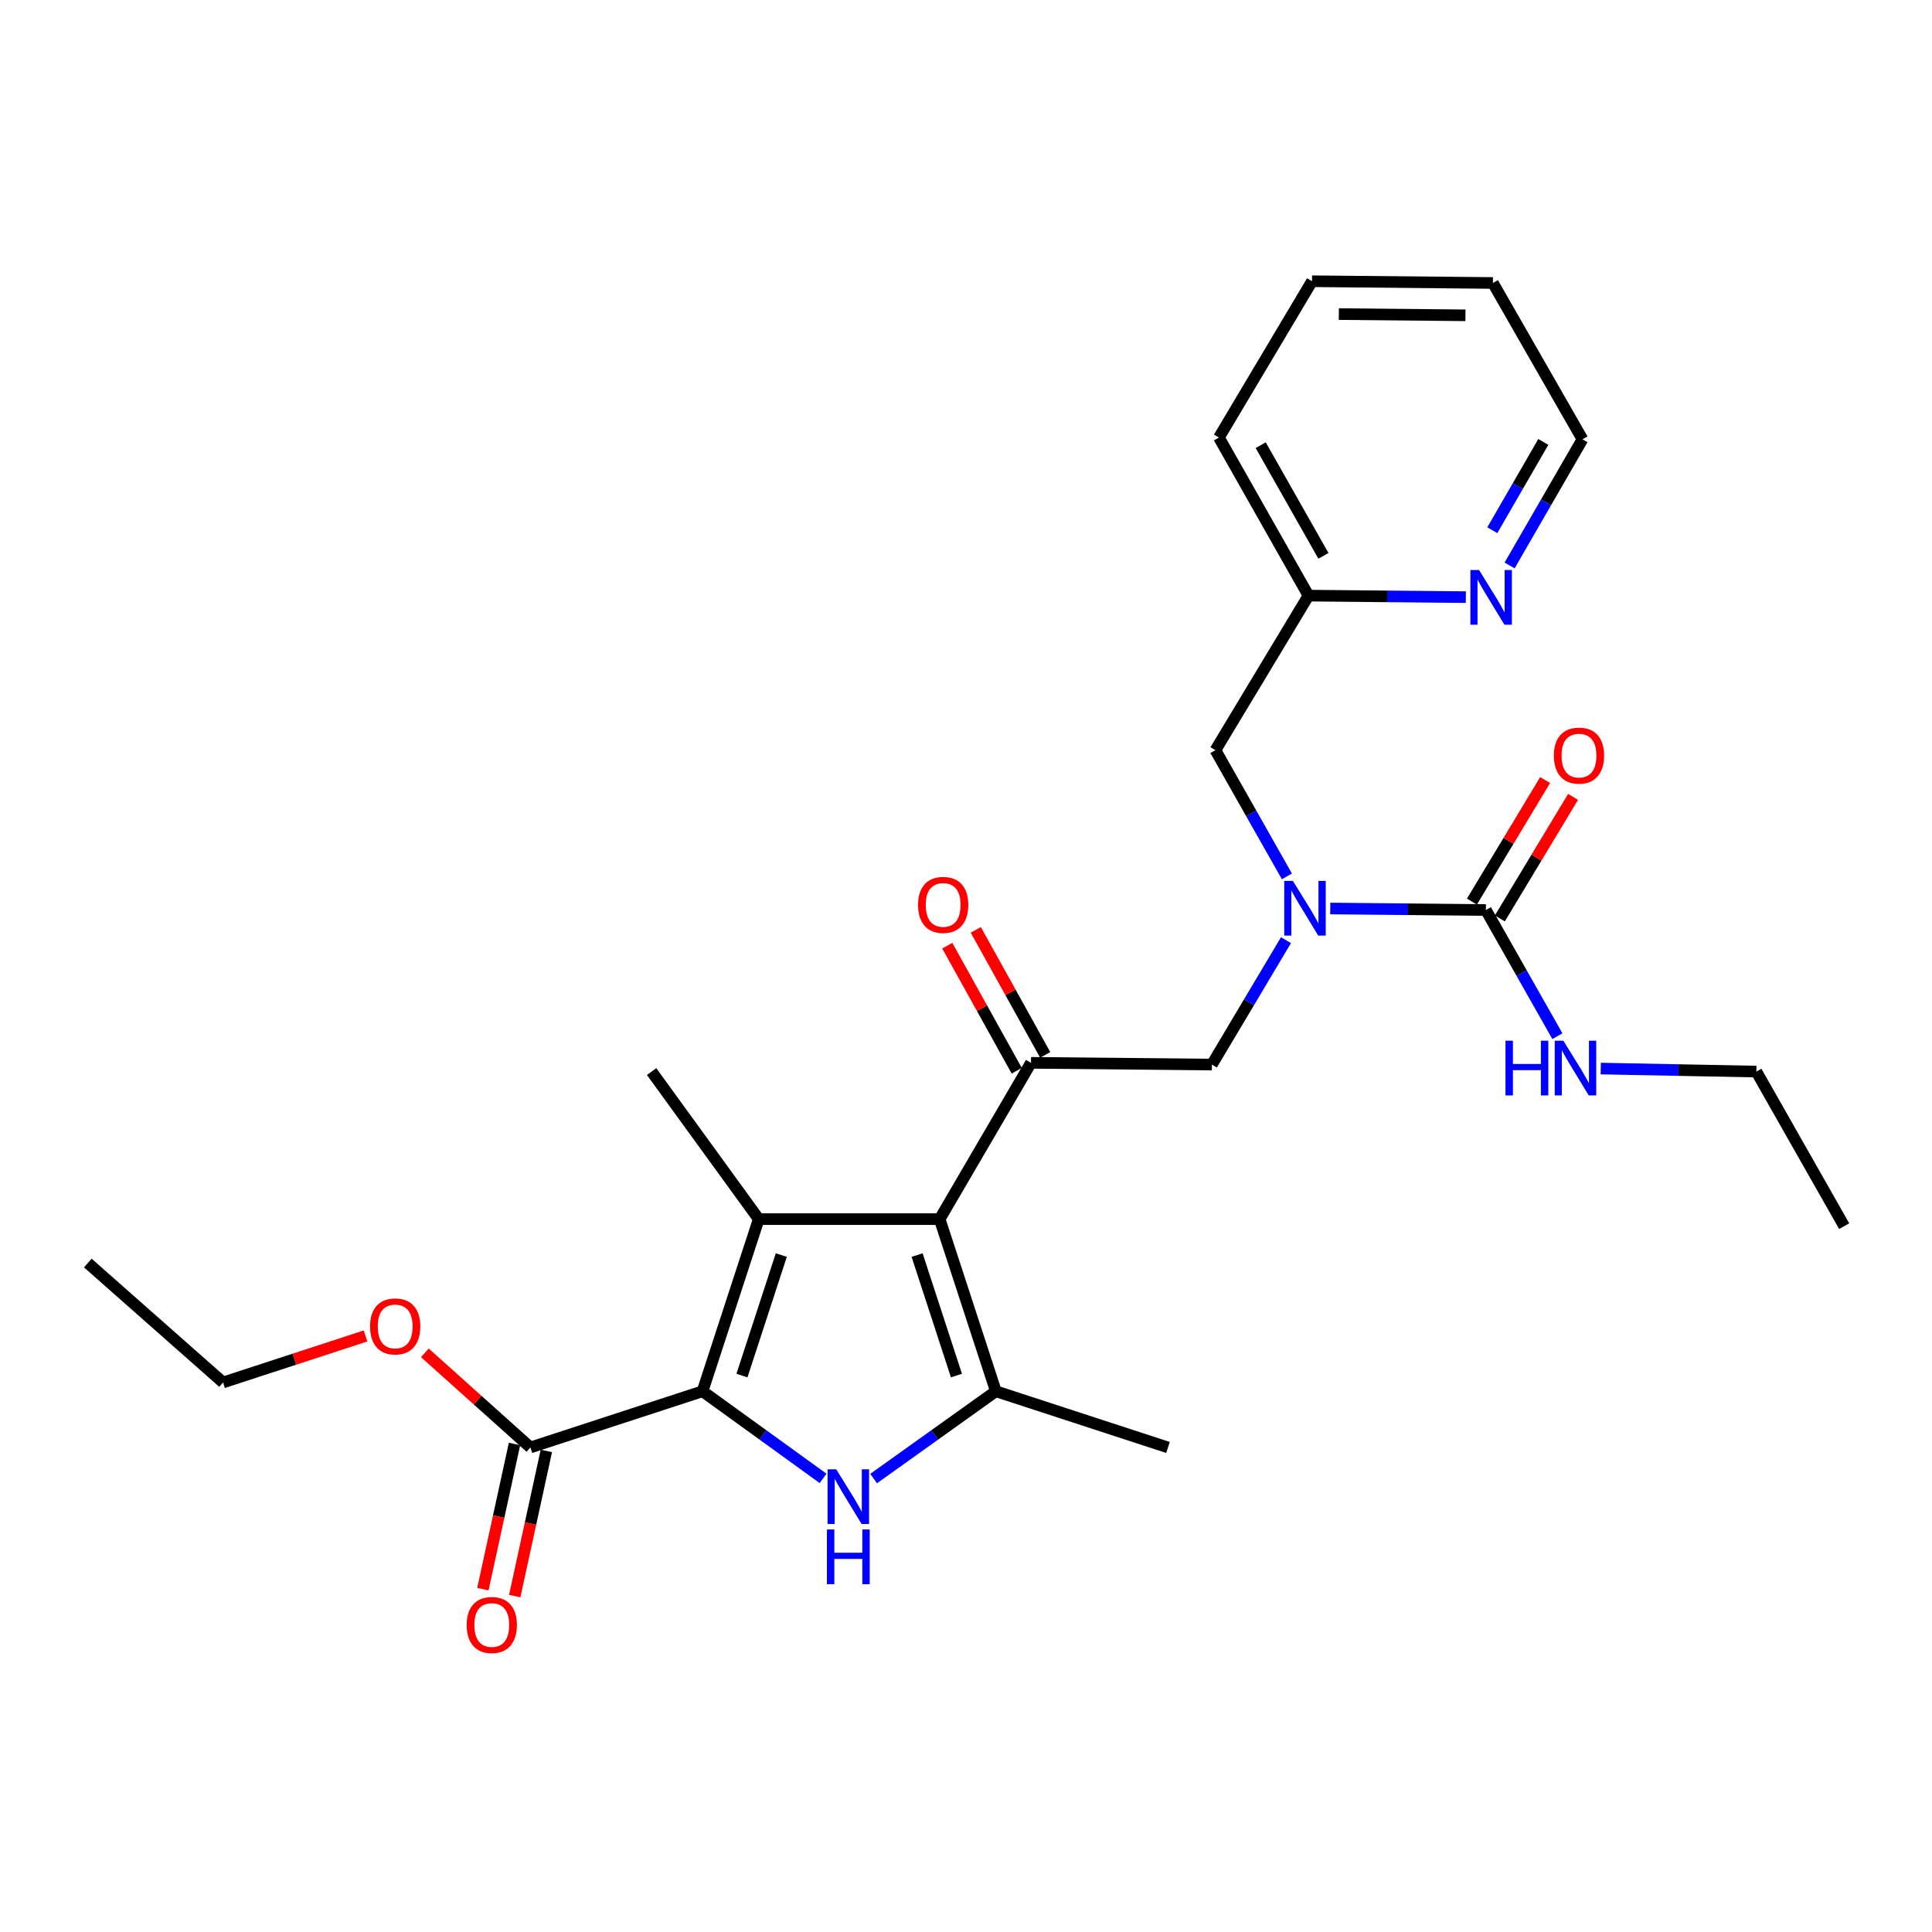 <?xml version='1.0' encoding='iso-8859-1'?>
<svg version='1.1' baseProfile='full'
              xmlns='http://www.w3.org/2000/svg'
                      xmlns:rdkit='http://www.rdkit.org/xml'
                      xmlns:xlink='http://www.w3.org/1999/xlink'
                  xml:space='preserve'
width='1000px' height='1000px' viewBox='0 0 1000 1000'>
<!-- END OF HEADER -->
<rect style='opacity:1.0;fill:#FFFFFF;stroke:none' width='1000' height='1000' x='0' y='0'> </rect>
<path class='bond-0' d='M 666.1,453.599 L 647.597,420.943' style='fill:none;fill-rule:evenodd;stroke:#0000FF;stroke-width:6px;stroke-linecap:butt;stroke-linejoin:miter;stroke-opacity:1' />
<path class='bond-0' d='M 647.597,420.943 L 629.093,388.288' style='fill:none;fill-rule:evenodd;stroke:#000000;stroke-width:6px;stroke-linecap:butt;stroke-linejoin:miter;stroke-opacity:1' />
<path class='bond-1' d='M 665.622,486.624 L 646.448,518.824' style='fill:none;fill-rule:evenodd;stroke:#0000FF;stroke-width:6px;stroke-linecap:butt;stroke-linejoin:miter;stroke-opacity:1' />
<path class='bond-1' d='M 646.448,518.824 L 627.275,551.023' style='fill:none;fill-rule:evenodd;stroke:#000000;stroke-width:6px;stroke-linecap:butt;stroke-linejoin:miter;stroke-opacity:1' />
<path class='bond-2' d='M 688.536,470.237 L 728.812,470.628' style='fill:none;fill-rule:evenodd;stroke:#0000FF;stroke-width:6px;stroke-linecap:butt;stroke-linejoin:miter;stroke-opacity:1' />
<path class='bond-2' d='M 728.812,470.628 L 769.088,471.019' style='fill:none;fill-rule:evenodd;stroke:#000000;stroke-width:6px;stroke-linecap:butt;stroke-linejoin:miter;stroke-opacity:1' />
<path class='bond-3' d='M 909.093,554.651 L 954.545,634.654' style='fill:none;fill-rule:evenodd;stroke:#000000;stroke-width:6px;stroke-linecap:butt;stroke-linejoin:miter;stroke-opacity:1' />
<path class='bond-4' d='M 909.093,554.651 L 868.817,553.868' style='fill:none;fill-rule:evenodd;stroke:#000000;stroke-width:6px;stroke-linecap:butt;stroke-linejoin:miter;stroke-opacity:1' />
<path class='bond-4' d='M 868.817,553.868 L 828.541,553.086' style='fill:none;fill-rule:evenodd;stroke:#0000FF;stroke-width:6px;stroke-linecap:butt;stroke-linejoin:miter;stroke-opacity:1' />
<path class='bond-5' d='M 533.633,550.114 L 486.361,631.017' style='fill:none;fill-rule:evenodd;stroke:#000000;stroke-width:6px;stroke-linecap:butt;stroke-linejoin:miter;stroke-opacity:1' />
<path class='bond-6' d='M 541.007,546.017 L 523.031,513.656' style='fill:none;fill-rule:evenodd;stroke:#000000;stroke-width:6px;stroke-linecap:butt;stroke-linejoin:miter;stroke-opacity:1' />
<path class='bond-6' d='M 523.031,513.656 L 505.054,481.295' style='fill:none;fill-rule:evenodd;stroke:#FF0000;stroke-width:6px;stroke-linecap:butt;stroke-linejoin:miter;stroke-opacity:1' />
<path class='bond-6' d='M 526.258,554.21 L 508.281,521.849' style='fill:none;fill-rule:evenodd;stroke:#000000;stroke-width:6px;stroke-linecap:butt;stroke-linejoin:miter;stroke-opacity:1' />
<path class='bond-6' d='M 508.281,521.849 L 490.304,489.488' style='fill:none;fill-rule:evenodd;stroke:#FF0000;stroke-width:6px;stroke-linecap:butt;stroke-linejoin:miter;stroke-opacity:1' />
<path class='bond-7' d='M 533.633,550.114 L 627.275,551.023' style='fill:none;fill-rule:evenodd;stroke:#000000;stroke-width:6px;stroke-linecap:butt;stroke-linejoin:miter;stroke-opacity:1' />
<path class='bond-8' d='M 769.088,471.019 L 787.595,503.67' style='fill:none;fill-rule:evenodd;stroke:#000000;stroke-width:6px;stroke-linecap:butt;stroke-linejoin:miter;stroke-opacity:1' />
<path class='bond-8' d='M 787.595,503.67 L 806.101,536.321' style='fill:none;fill-rule:evenodd;stroke:#0000FF;stroke-width:6px;stroke-linecap:butt;stroke-linejoin:miter;stroke-opacity:1' />
<path class='bond-9' d='M 776.315,475.372 L 795.261,443.918' style='fill:none;fill-rule:evenodd;stroke:#000000;stroke-width:6px;stroke-linecap:butt;stroke-linejoin:miter;stroke-opacity:1' />
<path class='bond-9' d='M 795.261,443.918 L 814.208,412.463' style='fill:none;fill-rule:evenodd;stroke:#FF0000;stroke-width:6px;stroke-linecap:butt;stroke-linejoin:miter;stroke-opacity:1' />
<path class='bond-9' d='M 761.862,466.666 L 780.808,435.212' style='fill:none;fill-rule:evenodd;stroke:#000000;stroke-width:6px;stroke-linecap:butt;stroke-linejoin:miter;stroke-opacity:1' />
<path class='bond-9' d='M 780.808,435.212 L 799.755,403.757' style='fill:none;fill-rule:evenodd;stroke:#FF0000;stroke-width:6px;stroke-linecap:butt;stroke-linejoin:miter;stroke-opacity:1' />
<path class='bond-10' d='M 679.092,145.567 L 772.725,146.467' style='fill:none;fill-rule:evenodd;stroke:#000000;stroke-width:6px;stroke-linecap:butt;stroke-linejoin:miter;stroke-opacity:1' />
<path class='bond-10' d='M 692.975,162.574 L 758.518,163.204' style='fill:none;fill-rule:evenodd;stroke:#000000;stroke-width:6px;stroke-linecap:butt;stroke-linejoin:miter;stroke-opacity:1' />
<path class='bond-11' d='M 679.092,145.567 L 630.912,226.471' style='fill:none;fill-rule:evenodd;stroke:#000000;stroke-width:6px;stroke-linecap:butt;stroke-linejoin:miter;stroke-opacity:1' />
<path class='bond-12' d='M 772.725,146.467 L 819.087,227.38' style='fill:none;fill-rule:evenodd;stroke:#000000;stroke-width:6px;stroke-linecap:butt;stroke-linejoin:miter;stroke-opacity:1' />
<path class='bond-13' d='M 452.176,765.312 L 483.817,742.713' style='fill:none;fill-rule:evenodd;stroke:#0000FF;stroke-width:6px;stroke-linecap:butt;stroke-linejoin:miter;stroke-opacity:1' />
<path class='bond-13' d='M 483.817,742.713 L 515.457,720.114' style='fill:none;fill-rule:evenodd;stroke:#000000;stroke-width:6px;stroke-linecap:butt;stroke-linejoin:miter;stroke-opacity:1' />
<path class='bond-14' d='M 426.023,765.213 L 394.828,742.663' style='fill:none;fill-rule:evenodd;stroke:#0000FF;stroke-width:6px;stroke-linecap:butt;stroke-linejoin:miter;stroke-opacity:1' />
<path class='bond-14' d='M 394.828,742.663 L 363.633,720.114' style='fill:none;fill-rule:evenodd;stroke:#000000;stroke-width:6px;stroke-linecap:butt;stroke-linejoin:miter;stroke-opacity:1' />
<path class='bond-15' d='M 515.457,720.114 L 604.544,749.2' style='fill:none;fill-rule:evenodd;stroke:#000000;stroke-width:6px;stroke-linecap:butt;stroke-linejoin:miter;stroke-opacity:1' />
<path class='bond-16' d='M 515.457,720.114 L 486.361,631.017' style='fill:none;fill-rule:evenodd;stroke:#000000;stroke-width:6px;stroke-linecap:butt;stroke-linejoin:miter;stroke-opacity:1' />
<path class='bond-16' d='M 495.054,711.987 L 474.687,649.62' style='fill:none;fill-rule:evenodd;stroke:#000000;stroke-width:6px;stroke-linecap:butt;stroke-linejoin:miter;stroke-opacity:1' />
<path class='bond-17' d='M 486.361,631.017 L 392.728,631.017' style='fill:none;fill-rule:evenodd;stroke:#000000;stroke-width:6px;stroke-linecap:butt;stroke-linejoin:miter;stroke-opacity:1' />
<path class='bond-18' d='M 392.728,631.017 L 337.274,554.651' style='fill:none;fill-rule:evenodd;stroke:#000000;stroke-width:6px;stroke-linecap:butt;stroke-linejoin:miter;stroke-opacity:1' />
<path class='bond-19' d='M 392.728,631.017 L 363.633,720.114' style='fill:none;fill-rule:evenodd;stroke:#000000;stroke-width:6px;stroke-linecap:butt;stroke-linejoin:miter;stroke-opacity:1' />
<path class='bond-19' d='M 404.403,649.62 L 384.036,711.987' style='fill:none;fill-rule:evenodd;stroke:#000000;stroke-width:6px;stroke-linecap:butt;stroke-linejoin:miter;stroke-opacity:1' />
<path class='bond-20' d='M 363.633,720.114 L 274.546,749.2' style='fill:none;fill-rule:evenodd;stroke:#000000;stroke-width:6px;stroke-linecap:butt;stroke-linejoin:miter;stroke-opacity:1' />
<path class='bond-21' d='M 274.546,749.2 L 247.22,724.713' style='fill:none;fill-rule:evenodd;stroke:#000000;stroke-width:6px;stroke-linecap:butt;stroke-linejoin:miter;stroke-opacity:1' />
<path class='bond-21' d='M 247.22,724.713 L 219.893,700.227' style='fill:none;fill-rule:evenodd;stroke:#FF0000;stroke-width:6px;stroke-linecap:butt;stroke-linejoin:miter;stroke-opacity:1' />
<path class='bond-22' d='M 266.303,747.404 L 258.117,784.977' style='fill:none;fill-rule:evenodd;stroke:#000000;stroke-width:6px;stroke-linecap:butt;stroke-linejoin:miter;stroke-opacity:1' />
<path class='bond-22' d='M 258.117,784.977 L 249.931,822.55' style='fill:none;fill-rule:evenodd;stroke:#FF0000;stroke-width:6px;stroke-linecap:butt;stroke-linejoin:miter;stroke-opacity:1' />
<path class='bond-22' d='M 282.789,750.996 L 274.603,788.569' style='fill:none;fill-rule:evenodd;stroke:#000000;stroke-width:6px;stroke-linecap:butt;stroke-linejoin:miter;stroke-opacity:1' />
<path class='bond-22' d='M 274.603,788.569 L 266.417,826.141' style='fill:none;fill-rule:evenodd;stroke:#FF0000;stroke-width:6px;stroke-linecap:butt;stroke-linejoin:miter;stroke-opacity:1' />
<path class='bond-23' d='M 189.201,691.483 L 152.329,703.525' style='fill:none;fill-rule:evenodd;stroke:#FF0000;stroke-width:6px;stroke-linecap:butt;stroke-linejoin:miter;stroke-opacity:1' />
<path class='bond-23' d='M 152.329,703.525 L 115.457,715.567' style='fill:none;fill-rule:evenodd;stroke:#000000;stroke-width:6px;stroke-linecap:butt;stroke-linejoin:miter;stroke-opacity:1' />
<path class='bond-24' d='M 115.457,715.567 L 45.455,653.748' style='fill:none;fill-rule:evenodd;stroke:#000000;stroke-width:6px;stroke-linecap:butt;stroke-linejoin:miter;stroke-opacity:1' />
<path class='bond-25' d='M 819.087,227.38 L 800.224,260.03' style='fill:none;fill-rule:evenodd;stroke:#000000;stroke-width:6px;stroke-linecap:butt;stroke-linejoin:miter;stroke-opacity:1' />
<path class='bond-25' d='M 800.224,260.03 L 781.362,292.68' style='fill:none;fill-rule:evenodd;stroke:#0000FF;stroke-width:6px;stroke-linecap:butt;stroke-linejoin:miter;stroke-opacity:1' />
<path class='bond-25' d='M 798.819,228.735 L 785.615,251.59' style='fill:none;fill-rule:evenodd;stroke:#000000;stroke-width:6px;stroke-linecap:butt;stroke-linejoin:miter;stroke-opacity:1' />
<path class='bond-25' d='M 785.615,251.59 L 772.411,274.445' style='fill:none;fill-rule:evenodd;stroke:#0000FF;stroke-width:6px;stroke-linecap:butt;stroke-linejoin:miter;stroke-opacity:1' />
<path class='bond-26' d='M 758.712,309.076 L 717.993,308.685' style='fill:none;fill-rule:evenodd;stroke:#0000FF;stroke-width:6px;stroke-linecap:butt;stroke-linejoin:miter;stroke-opacity:1' />
<path class='bond-26' d='M 717.993,308.685 L 677.274,308.293' style='fill:none;fill-rule:evenodd;stroke:#000000;stroke-width:6px;stroke-linecap:butt;stroke-linejoin:miter;stroke-opacity:1' />
<path class='bond-27' d='M 677.274,308.293 L 630.912,226.471' style='fill:none;fill-rule:evenodd;stroke:#000000;stroke-width:6px;stroke-linecap:butt;stroke-linejoin:miter;stroke-opacity:1' />
<path class='bond-27' d='M 684.999,287.702 L 652.546,230.426' style='fill:none;fill-rule:evenodd;stroke:#000000;stroke-width:6px;stroke-linecap:butt;stroke-linejoin:miter;stroke-opacity:1' />
<path class='bond-28' d='M 677.274,308.293 L 629.093,388.288' style='fill:none;fill-rule:evenodd;stroke:#000000;stroke-width:6px;stroke-linecap:butt;stroke-linejoin:miter;stroke-opacity:1' />
<path  class='atom-0' d='M 669.195 455.95
L 678.475 470.95
Q 679.395 472.43, 680.875 475.11
Q 682.355 477.79, 682.435 477.95
L 682.435 455.95
L 686.195 455.95
L 686.195 484.27
L 682.315 484.27
L 672.355 467.87
Q 671.195 465.95, 669.955 463.75
Q 668.755 461.55, 668.395 460.87
L 668.395 484.27
L 664.715 484.27
L 664.715 455.95
L 669.195 455.95
' fill='#0000FF'/>
<path  class='atom-3' d='M 475.18 468.371
Q 475.18 461.571, 478.54 457.771
Q 481.9 453.971, 488.18 453.971
Q 494.46 453.971, 497.82 457.771
Q 501.18 461.571, 501.18 468.371
Q 501.18 475.251, 497.78 479.171
Q 494.38 483.051, 488.18 483.051
Q 481.94 483.051, 478.54 479.171
Q 475.18 475.291, 475.18 468.371
M 488.18 479.851
Q 492.5 479.851, 494.82 476.971
Q 497.18 474.051, 497.18 468.371
Q 497.18 462.811, 494.82 460.011
Q 492.5 457.171, 488.18 457.171
Q 483.86 457.171, 481.5 459.971
Q 479.18 462.771, 479.18 468.371
Q 479.18 474.091, 481.5 476.971
Q 483.86 479.851, 488.18 479.851
' fill='#FF0000'/>
<path  class='atom-6' d='M 779.24 538.672
L 783.08 538.672
L 783.08 550.712
L 797.56 550.712
L 797.56 538.672
L 801.4 538.672
L 801.4 566.992
L 797.56 566.992
L 797.56 553.912
L 783.08 553.912
L 783.08 566.992
L 779.24 566.992
L 779.24 538.672
' fill='#0000FF'/>
<path  class='atom-6' d='M 809.2 538.672
L 818.48 553.672
Q 819.4 555.152, 820.88 557.832
Q 822.36 560.512, 822.44 560.672
L 822.44 538.672
L 826.2 538.672
L 826.2 566.992
L 822.32 566.992
L 812.36 550.592
Q 811.2 548.672, 809.96 546.472
Q 808.76 544.272, 808.4 543.592
L 808.4 566.992
L 804.72 566.992
L 804.72 538.672
L 809.2 538.672
' fill='#0000FF'/>
<path  class='atom-7' d='M 804.278 391.095
Q 804.278 384.295, 807.638 380.495
Q 810.998 376.695, 817.278 376.695
Q 823.558 376.695, 826.918 380.495
Q 830.278 384.295, 830.278 391.095
Q 830.278 397.975, 826.878 401.895
Q 823.478 405.775, 817.278 405.775
Q 811.038 405.775, 807.638 401.895
Q 804.278 398.015, 804.278 391.095
M 817.278 402.575
Q 821.598 402.575, 823.918 399.695
Q 826.278 396.775, 826.278 391.095
Q 826.278 385.535, 823.918 382.735
Q 821.598 379.895, 817.278 379.895
Q 812.958 379.895, 810.598 382.695
Q 808.278 385.495, 808.278 391.095
Q 808.278 396.815, 810.598 399.695
Q 812.958 402.575, 817.278 402.575
' fill='#FF0000'/>
<path  class='atom-11' d='M 432.83 760.499
L 442.11 775.499
Q 443.03 776.979, 444.51 779.659
Q 445.99 782.339, 446.07 782.499
L 446.07 760.499
L 449.83 760.499
L 449.83 788.819
L 445.95 788.819
L 435.99 772.419
Q 434.83 770.499, 433.59 768.299
Q 432.39 766.099, 432.03 765.419
L 432.03 788.819
L 428.35 788.819
L 428.35 760.499
L 432.83 760.499
' fill='#0000FF'/>
<path  class='atom-11' d='M 428.01 791.651
L 431.85 791.651
L 431.85 803.691
L 446.33 803.691
L 446.33 791.651
L 450.17 791.651
L 450.17 819.971
L 446.33 819.971
L 446.33 806.891
L 431.85 806.891
L 431.85 819.971
L 428.01 819.971
L 428.01 791.651
' fill='#0000FF'/>
<path  class='atom-17' d='M 191.544 686.552
Q 191.544 679.752, 194.904 675.952
Q 198.264 672.152, 204.544 672.152
Q 210.824 672.152, 214.184 675.952
Q 217.544 679.752, 217.544 686.552
Q 217.544 693.432, 214.144 697.352
Q 210.744 701.232, 204.544 701.232
Q 198.304 701.232, 194.904 697.352
Q 191.544 693.472, 191.544 686.552
M 204.544 698.032
Q 208.864 698.032, 211.184 695.152
Q 213.544 692.232, 213.544 686.552
Q 213.544 680.992, 211.184 678.192
Q 208.864 675.352, 204.544 675.352
Q 200.224 675.352, 197.864 678.152
Q 195.544 680.952, 195.544 686.552
Q 195.544 692.272, 197.864 695.152
Q 200.224 698.032, 204.544 698.032
' fill='#FF0000'/>
<path  class='atom-18' d='M 241.542 841.095
Q 241.542 834.295, 244.902 830.495
Q 248.262 826.695, 254.542 826.695
Q 260.822 826.695, 264.182 830.495
Q 267.542 834.295, 267.542 841.095
Q 267.542 847.975, 264.142 851.895
Q 260.742 855.775, 254.542 855.775
Q 248.302 855.775, 244.902 851.895
Q 241.542 848.015, 241.542 841.095
M 254.542 852.575
Q 258.862 852.575, 261.182 849.695
Q 263.542 846.775, 263.542 841.095
Q 263.542 835.535, 261.182 832.735
Q 258.862 829.895, 254.542 829.895
Q 250.222 829.895, 247.862 832.695
Q 245.542 835.495, 245.542 841.095
Q 245.542 846.815, 247.862 849.695
Q 250.222 852.575, 254.542 852.575
' fill='#FF0000'/>
<path  class='atom-24' d='M 765.556 295.042
L 774.836 310.042
Q 775.756 311.522, 777.236 314.202
Q 778.716 316.882, 778.796 317.042
L 778.796 295.042
L 782.556 295.042
L 782.556 323.362
L 778.676 323.362
L 768.716 306.962
Q 767.556 305.042, 766.316 302.842
Q 765.116 300.642, 764.756 299.962
L 764.756 323.362
L 761.076 323.362
L 761.076 295.042
L 765.556 295.042
' fill='#0000FF'/>
</svg>
